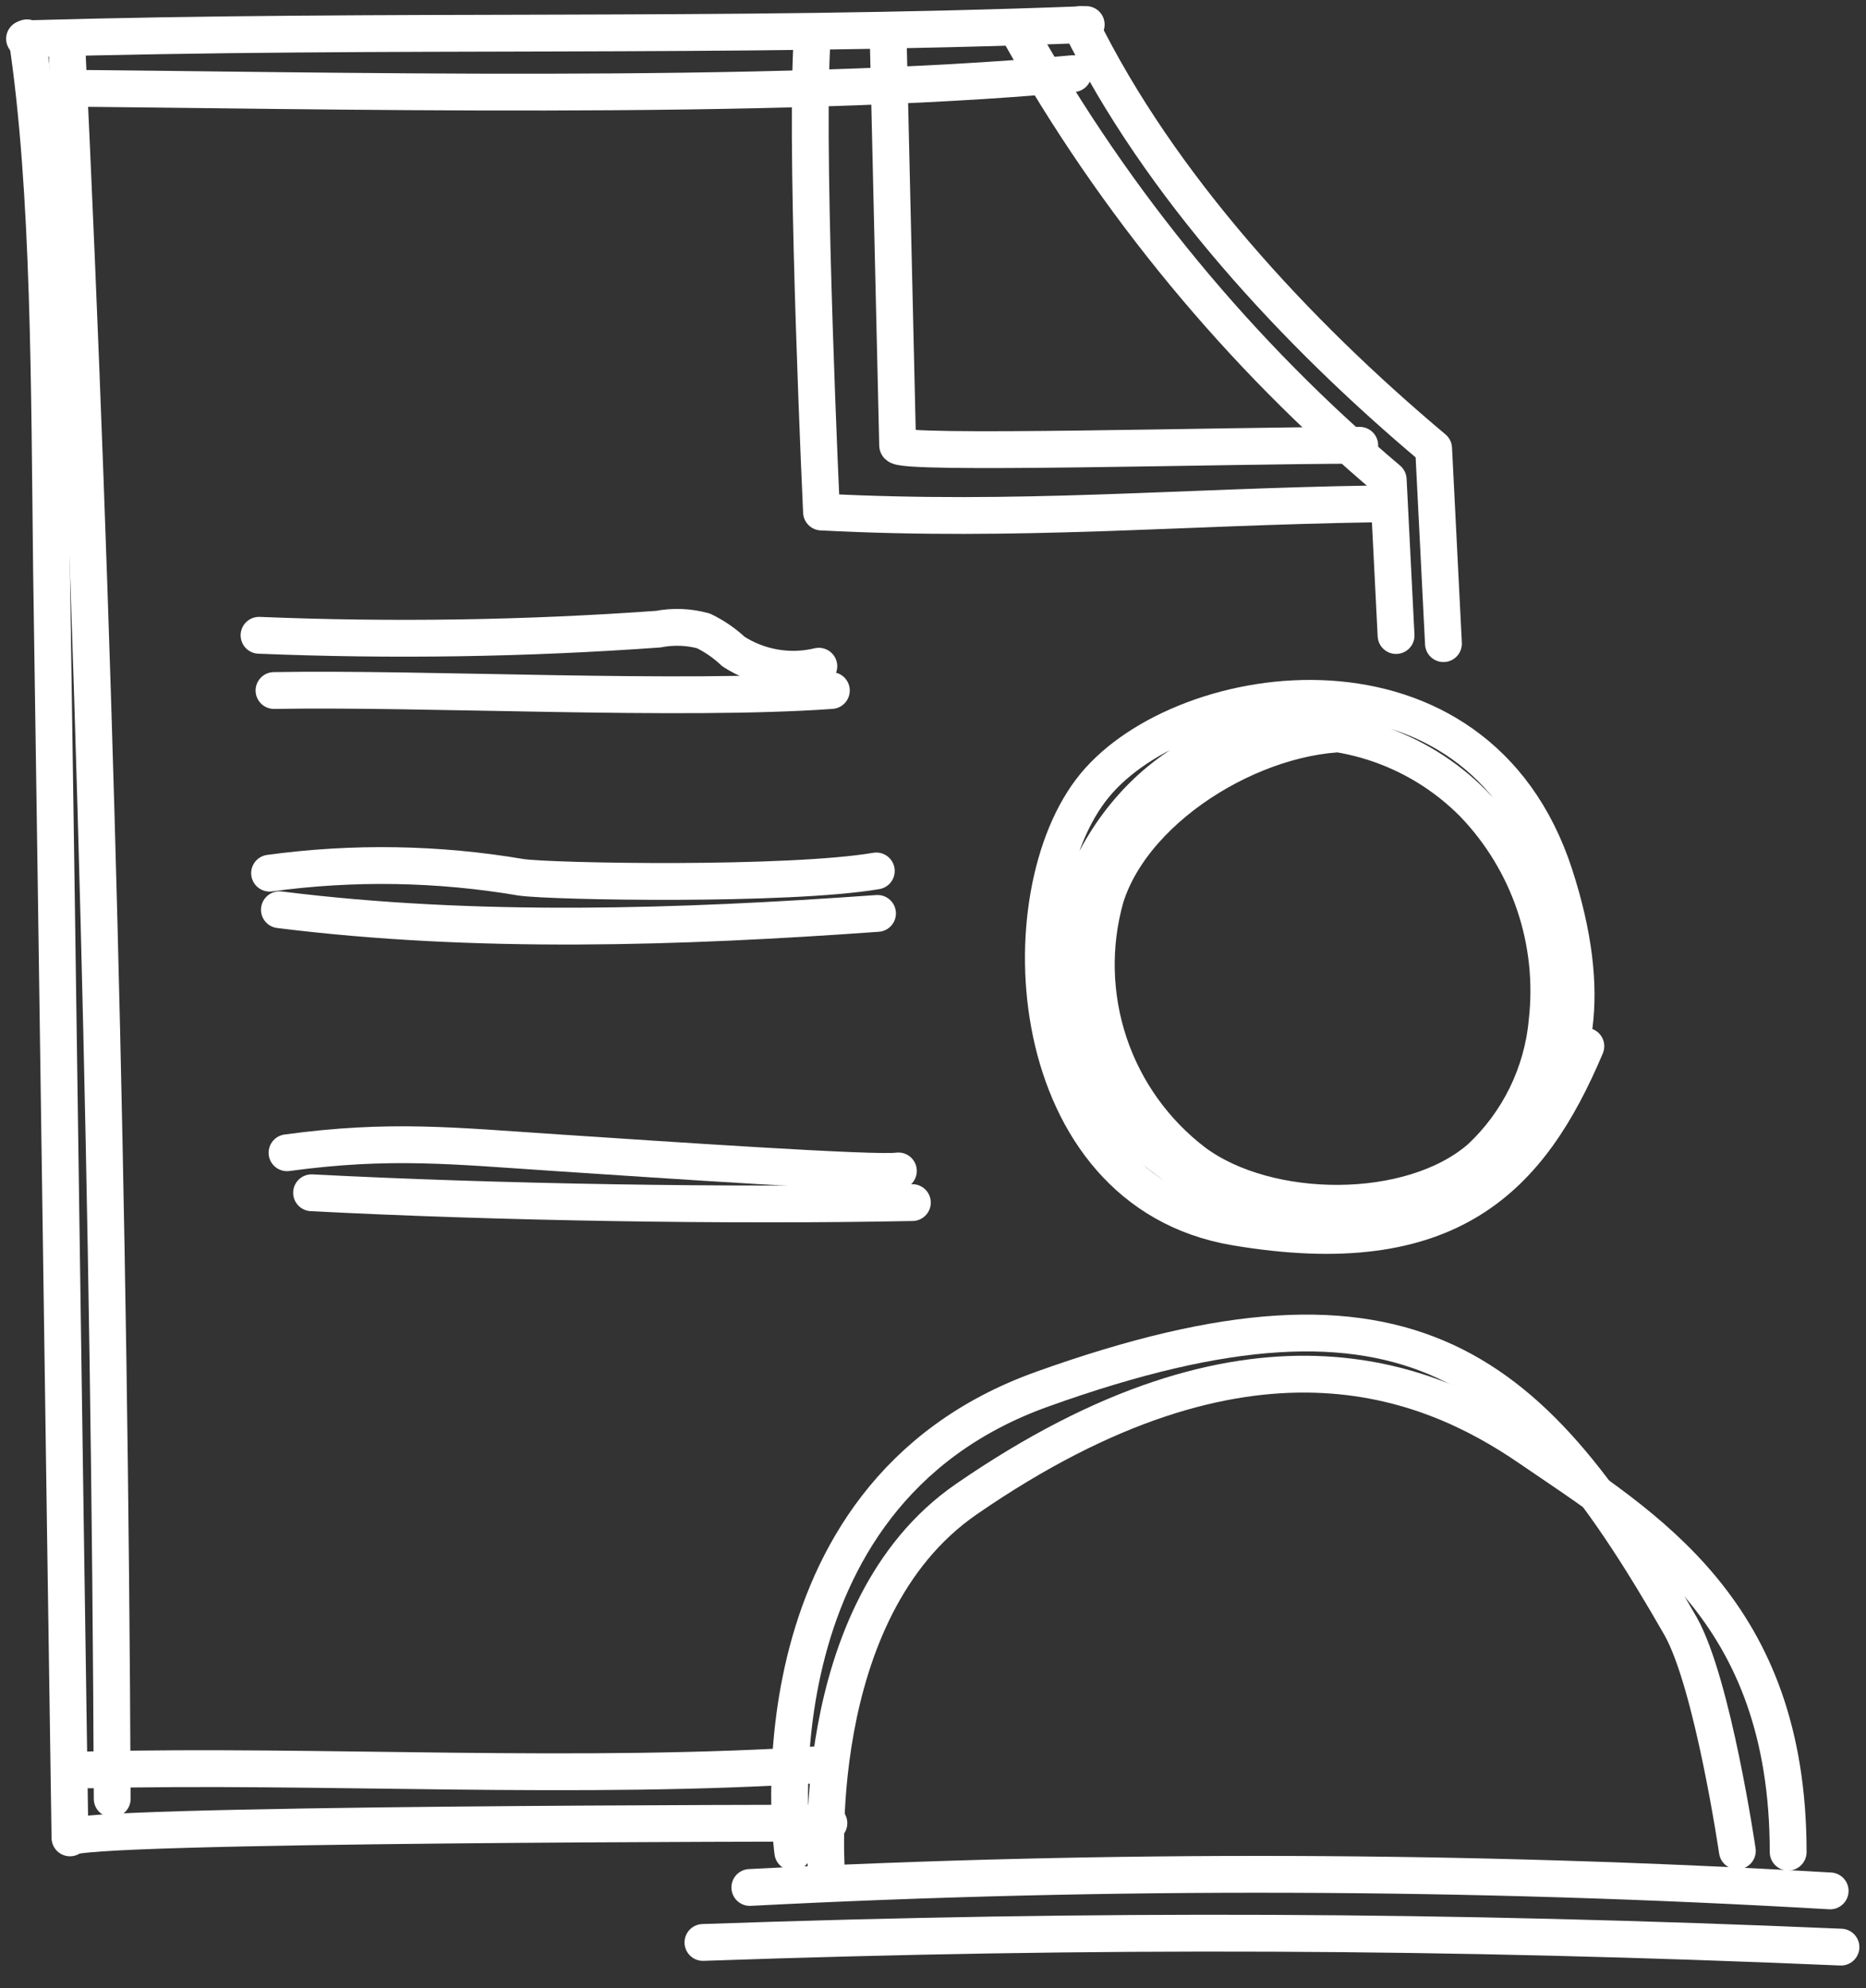 <svg width="76" height="81" viewBox="0 0 76 81" fill="none" xmlns="http://www.w3.org/2000/svg">
<rect x="0" y="0" width="76" height="81" fill="#333333" stroke="none"/>
<path d="M1 1.58C16.15 1.15 29.09 1.58 44.24 1" stroke="white" stroke-width="1.5" stroke-linecap="round" stroke-linejoin="round"/>
<path d="M56.86 25.89L56.54 19.54C50.493 14.43 45.413 8.275 41.54 1.37" stroke="white" stroke-width="1.5" stroke-linecap="round" stroke-linejoin="round"/>
<path d="M1.1 1.54C2.04 7.79 2.01 15.74 2.1 23.29C2.35 39.82 2.6 58.35 2.85 74.87C2.53 74.28 33.76 74.27 33.76 74.27" stroke="white" stroke-width="1.5" stroke-linecap="round" stroke-linejoin="round"/>
<path d="M55.56 29.9C51.56 29.6 46.24 32.69 45.031 36.55C44.479 38.504 44.529 40.58 45.172 42.506C45.816 44.432 47.025 46.12 48.641 47.35C51.641 49.58 57.471 49.63 60.291 47.17C61.847 45.716 62.816 43.741 63.011 41.62C63.195 40.01 63.022 38.379 62.504 36.844C61.985 35.309 61.134 33.908 60.011 32.74C58.871 31.586 57.469 30.726 55.924 30.235C54.378 29.744 52.737 29.636 51.141 29.92C45.971 30.92 42.38 36.82 43.73 41.92C44.517 44.439 46.22 46.572 48.503 47.898C50.786 49.224 53.482 49.645 56.06 49.08C60.24 48.08 66.51 45.49 63.32 35.65C60.13 25.81 48.24 27.57 44.59 31.99C40.94 36.41 41.59 48.52 50.32 49.99C59.05 51.46 62.32 47.99 64.59 42.62" stroke="white" stroke-width="1.5" stroke-linecap="round" stroke-linejoin="round"/>
<path d="M33.67 76.4C33.67 76.4 32.76 65.62 39.36 61.07C50.84 53.15 58.12 56.13 62.28 58.98C67.06 62.25 72.83 65.61 72.83 75.45" stroke="white" stroke-width="1.5" stroke-linecap="round" stroke-linejoin="round"/>
<path d="M70.76 75.4C70.76 75.4 69.76 68.58 68.45 66.25C62.45 55.78 57.56 51.17 42.45 56.59C30.23 60.96 32.29 75.45 32.29 75.45" stroke="white" stroke-width="1.5" stroke-linecap="round" stroke-linejoin="round"/>
<path d="M28.63 79.13C44.74 78.57 58.87 78.63 74.98 79.32" stroke="white" stroke-width="1.5" stroke-linecap="round" stroke-linejoin="round"/>
<path d="M30.54 76.89C45.198 76.133 59.887 76.179 74.54 77.03" stroke="white" stroke-width="1.5" stroke-linecap="round" stroke-linejoin="round"/>
<path d="M10.55 25.88C15.97 26.102 21.399 26.019 26.81 25.63C27.42 25.512 28.05 25.536 28.65 25.7C29.097 25.916 29.509 26.199 29.87 26.54C30.379 26.871 30.95 27.095 31.548 27.198C32.146 27.302 32.759 27.282 33.35 27.14" stroke="white" stroke-width="1.5" stroke-linecap="round" stroke-linejoin="round"/>
<path d="M10.98 35.57C14.386 35.105 17.842 35.163 21.23 35.74C22.491 35.92 32.101 36.09 35.691 35.48" stroke="white" stroke-width="1.5" stroke-linecap="round" stroke-linejoin="round"/>
<path d="M11.69 46.96C15.9 46.39 18.44 46.68 22.69 46.96C26.94 47.24 35.69 47.84 36.59 47.7" stroke="white" stroke-width="1.5" stroke-linecap="round" stroke-linejoin="round"/>
<path d="M55.38 18.14C49.98 18.14 36.51 18.54 36.56 18.14L36.17 1.34" stroke="white" stroke-width="1.5" stroke-linecap="round" stroke-linejoin="round"/>
<path d="M56 20.527C47.925 20.652 41.523 21.274 33.459 20.859C33.459 20.859 32.813 7.034 33.054 2" stroke="white" stroke-width="1.5" stroke-linecap="round" stroke-linejoin="round"/>
<path d="M2 3.59C12.63 3.66 31.38 4.15 43.71 3" stroke="white" stroke-width="1.5" stroke-linecap="round" stroke-linejoin="round"/>
<path d="M44 1C47.22 7.56 52.79 13.57 58.39 18.27L58.79 26.22" stroke="white" stroke-width="1.5" stroke-linecap="round" stroke-linejoin="round"/>
<path d="M2.71 1.6C3.85 25.473 4.47 49.367 4.57 73.28" stroke="white" stroke-width="1.5" stroke-linecap="round" stroke-linejoin="round"/>
<path d="M3.64 72.1C13 71.87 23.55 72.54 33.64 71.87" stroke="white" stroke-width="1.5" stroke-linecap="round" stroke-linejoin="round"/>
<path d="M11.16 28.13C17.33 28.02 27.72 28.57 33.86 28.13" stroke="white" stroke-width="1.5" stroke-linecap="round" stroke-linejoin="round"/>
<path d="M11.38 37.06C19.38 38.06 27.66 37.79 35.74 37.21" stroke="white" stroke-width="1.5" stroke-linecap="round" stroke-linejoin="round"/>
<path d="M12.69 48.59C20.2 48.98 29.63 49.14 37.16 48.99" stroke="white" stroke-width="1.5" stroke-linecap="round" stroke-linejoin="round"/>
</svg>
